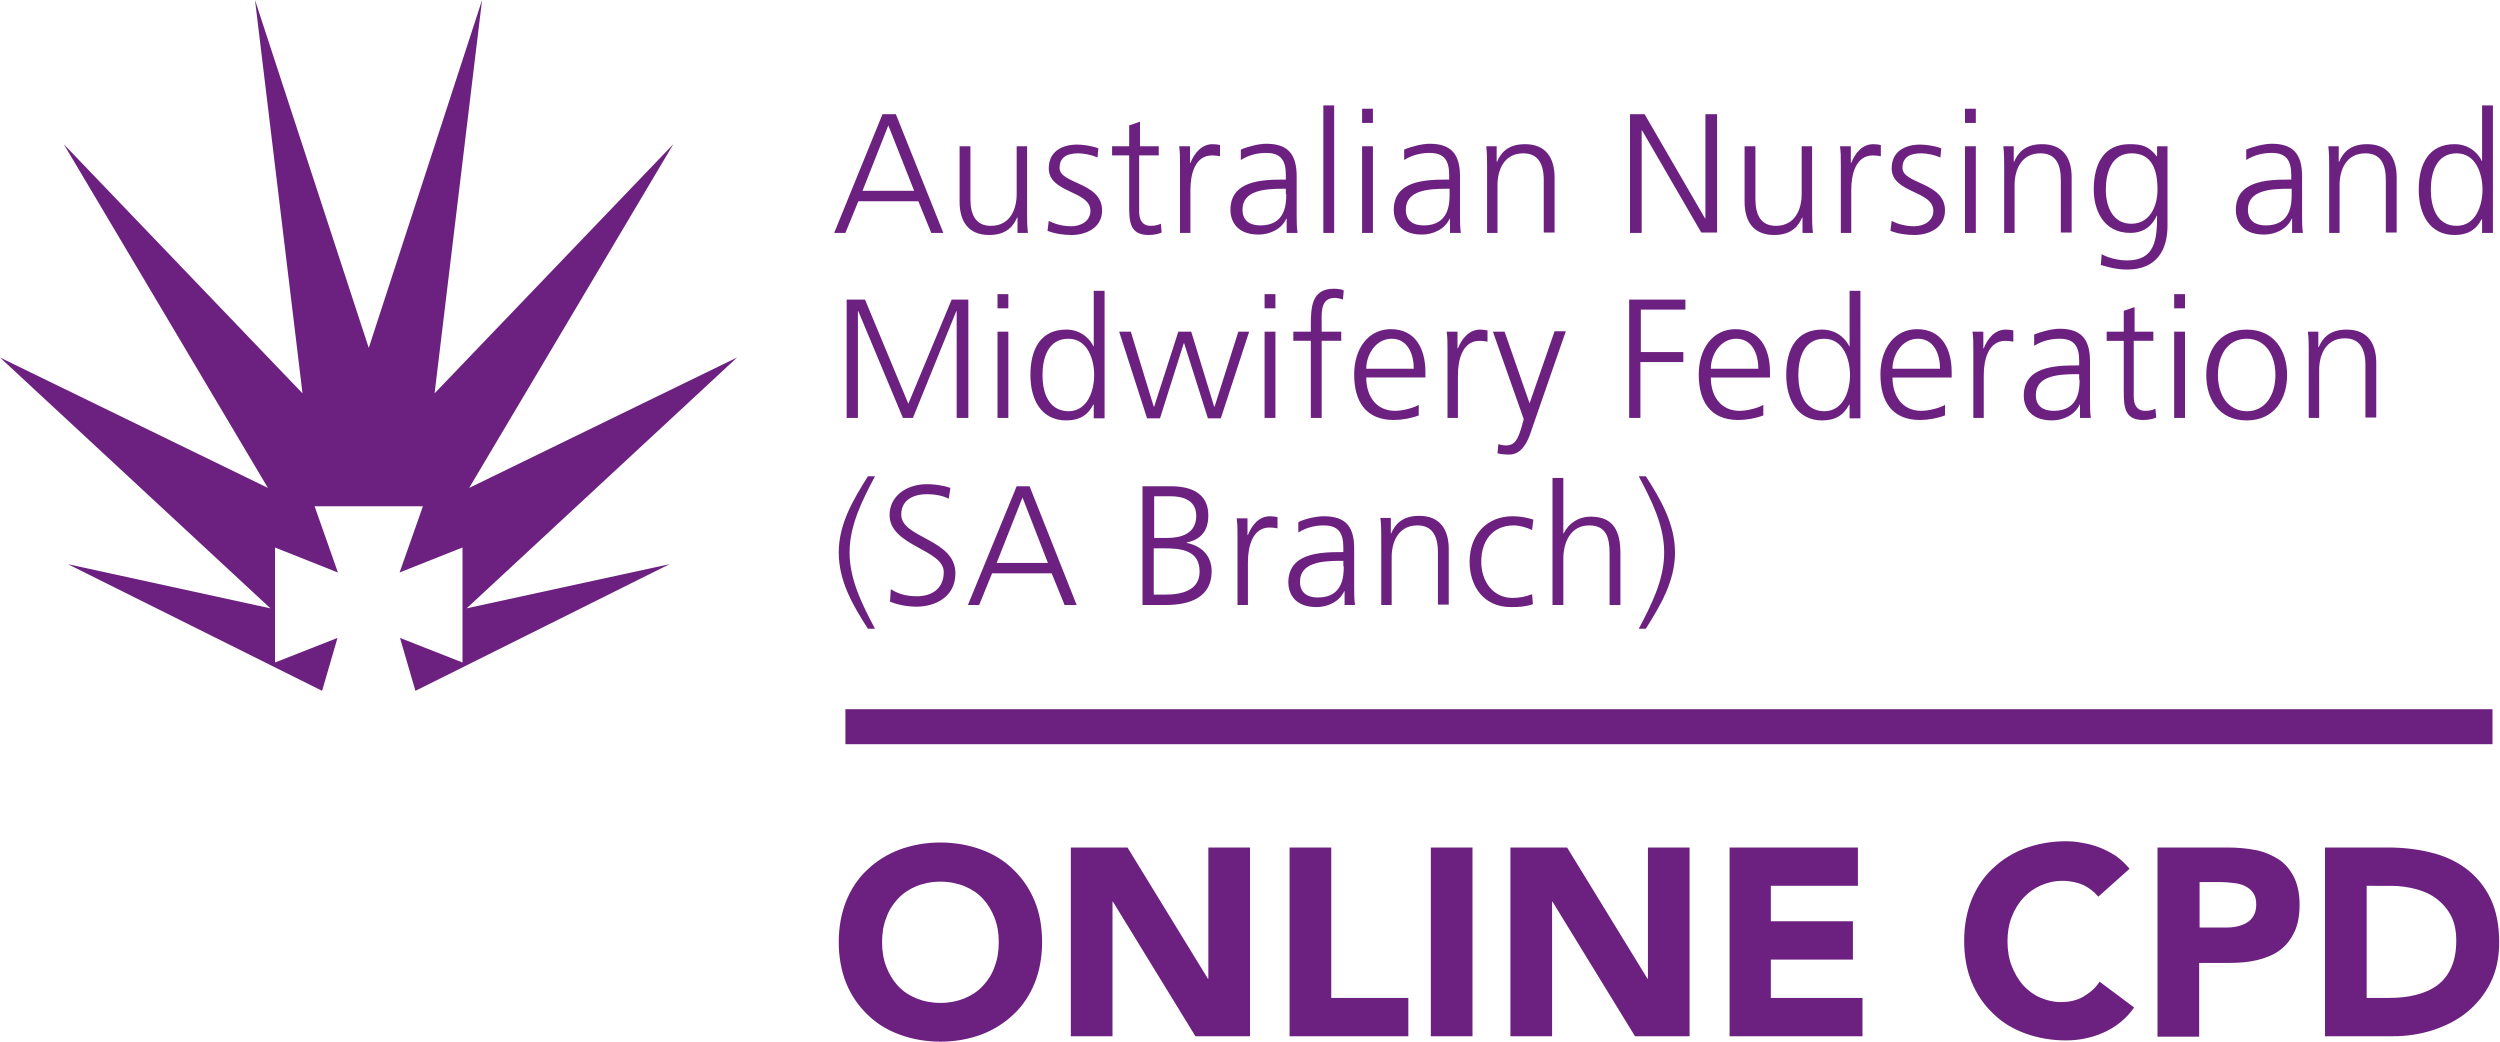 <svg xmlns="http://www.w3.org/2000/svg" viewBox="0 0 600 250"><path d="M201.3 226.1c0-3.6.6-6.9 1.8-9.9 1.2-2.9 2.9-5.5 5.1-7.5 2.2-2.1 4.8-3.7 7.7-4.8 3-1.1 6.3-1.7 9.8-1.7 3.5 0 6.8.6 9.8 1.7 3 1.1 5.6 2.7 7.7 4.8 2.2 2.1 3.9 4.6 5.1 7.5 1.2 2.9 1.8 6.2 1.8 9.9 0 3.6-.6 6.9-1.8 9.9-1.2 2.9-2.9 5.5-5.1 7.5-2.2 2.1-4.8 3.7-7.7 4.8-3 1.1-6.3 1.7-9.8 1.7-3.5 0-6.8-.6-9.8-1.7-3-1.1-5.6-2.7-7.7-4.8-2.2-2.1-3.9-4.6-5.1-7.5-1.2-3-1.8-6.3-1.8-9.9zm10.4 0c0 2.1.3 4.1 1 5.9.7 1.8 1.6 3.3 2.8 4.6 1.2 1.3 2.7 2.3 4.4 3 1.7.7 3.7 1.1 5.8 1.1 2.1 0 4.1-.4 5.8-1.1 1.7-.7 3.2-1.7 4.4-3 1.2-1.3 2.2-2.8 2.8-4.6.7-1.8 1-3.7 1-5.9 0-2.1-.3-4-1-5.8-.7-1.8-1.6-3.3-2.8-4.6-1.2-1.3-2.7-2.3-4.4-3-1.7-.7-3.7-1.1-5.8-1.1-2.1 0-4.1.4-5.8 1.1-1.7.7-3.2 1.7-4.4 3-1.2 1.3-2.2 2.8-2.8 4.6-.7 1.7-1 3.7-1 5.8zm45.3-22.7h13.6l19.3 31.5h.1v-31.5h10v45.3h-13.1l-19.8-32.3h-.1v32.3h-10v-45.3zm52.5 0h10v36.1H338v9.2h-28.5v-45.3zm33.9 0h10v45.3h-10v-45.3zm19.1 0h13.6l19.3 31.5h.1v-31.5h10v45.3h-13.1l-19.8-32.3h-.1v32.3h-10v-45.3zm52.6 0h30.8v9.2H425v8.5h19.7v9.2H425v9.2h22v9.2h-31.9v-45.3zm88.5 11.8c-1-1.2-2.2-2.1-3.6-2.8-1.4-.6-3.1-1-5-1s-3.6.4-5.2 1.1-3 1.7-4.2 3c-1.2 1.3-2.1 2.8-2.8 4.6-.7 1.8-1 3.7-1 5.8 0 2.1.3 4.1 1 5.9.7 1.8 1.6 3.3 2.7 4.6 1.2 1.3 2.5 2.3 4.1 3 1.6.7 3.2 1.1 5 1.1 2 0 3.9-.4 5.4-1.3s2.9-2 3.9-3.6l8.3 6.2c-1.9 2.7-4.4 4.7-7.3 6-2.9 1.3-6 1.9-9.1 1.9-3.5 0-6.8-.6-9.8-1.7-3-1.1-5.6-2.7-7.7-4.8-2.2-2.1-3.9-4.6-5.1-7.5-1.2-2.9-1.8-6.2-1.8-9.9 0-3.6.6-6.9 1.8-9.9 1.2-2.9 2.9-5.5 5.1-7.5 2.2-2.1 4.8-3.7 7.7-4.8 3-1.1 6.3-1.7 9.8-1.7 1.3 0 2.6.1 4 .4 1.4.2 2.8.6 4.1 1.1 1.3.5 2.6 1.2 3.9 2 1.2.9 2.3 1.9 3.3 3.1l-7.5 6.7zm14.2-11.8h16.8c2.3 0 4.6.2 6.7.6 2.1.4 3.9 1.2 5.5 2.2 1.6 1 2.8 2.5 3.7 4.2.9 1.8 1.4 4 1.4 6.7 0 2.6-.4 4.9-1.3 6.7-.9 1.8-2 3.2-3.5 4.3-1.5 1.1-3.3 1.8-5.3 2.3s-4.3.7-6.7.7h-7.3v17.7h-10v-45.4zm10 19.2h6.7c.9 0 1.8-.1 2.6-.3.8-.2 1.6-.5 2.2-.9.7-.4 1.2-1 1.6-1.7.4-.7.6-1.6.6-2.7 0-1.2-.3-2.1-.8-2.8-.5-.7-1.2-1.2-2-1.6-.8-.4-1.8-.6-2.8-.7-1-.1-2-.2-2.9-.2h-5.1v10.9zm30.3-19.2h15c3.6 0 7.1.4 10.3 1.2 3.3.8 6.1 2.1 8.5 3.9 2.4 1.8 4.4 4.2 5.8 7.1 1.4 2.9 2.1 6.4 2.1 10.6 0 3.7-.7 6.9-2.1 9.7-1.4 2.8-3.3 5.1-5.6 7-2.3 1.9-5.1 3.3-8.1 4.3-3.1 1-6.3 1.5-9.7 1.5H558v-45.3zm10 36.1h5.2c2.3 0 4.5-.2 6.4-.7 2-.5 3.7-1.2 5.2-2.3 1.5-1.1 2.6-2.5 3.4-4.3.8-1.8 1.2-3.9 1.2-6.5 0-2.2-.4-4.2-1.2-5.8-.8-1.6-2-3-3.4-4.1-1.4-1.1-3.1-1.9-5-2.4s-3.9-.8-6-.8H568v26.9zm30.1-69.3H202.9v8.4h395.3v-8.4zm-204.9-55.9c3 5.7 6.1 11.7 6.1 18.3 0 6.6-3.1 12.6-6.1 18.3h1.7c3.5-5.6 7-11.4 7-18.3 0-6.8-3.4-12.7-7-18.3h-1.7m-20.7 30.9h2.6V134c0-3.6 1.6-7.9 6.2-7.9 4.2 0 4.9 3.1 4.9 6.7v12.4h2.6v-12.4c0-5.1-1.5-8.8-7.1-8.8-3.1 0-5.4 1.7-6.5 4h-.1v-13.3h-2.6v30.5zm-4.6-20.5c-.7-.2-2.5-.8-5-.8-6.2 0-10.3 4.5-10.3 10.9 0 5.8 3.3 10.9 9.9 10.9 2 0 3.6-.1 5.3-.7l-.2-2.4c-1.5.6-3.1.9-4.7.9-4.7 0-7.5-4-7.5-8.7 0-5.1 2.8-8.7 7.8-8.7 1.4 0 3.1.5 4.4 1.1l.3-2.5zm-36.6 20.5h2.6v-11.5c0-3.5 1.5-7.6 6.2-7.6 3.5 0 4.9 2.5 4.9 6.4v12.6h2.6v-13.3c0-4.6-2-8-7.1-8-4.3 0-5.9 2.3-6.7 4.2h-.1v-3.7h-2.5c.2 1.7.2 3.3.2 4.9v16zm-8.9-9.3c0 2.2-.1 7.5-6.2 7.5-2.4 0-4.3-1-4.3-3.8 0-4.6 5.3-5 9.7-5h.7v1.3zm.2 9.3h2.5c-.2-1.4-.2-2.7-.2-4.4v-9.2c0-5.4-2.2-7.7-7.3-7.7-1.8 0-4.5.6-6.1 1.4v2.5c1.9-1.2 4-1.7 6.1-1.7 3.5 0 4.7 1.8 4.7 5.3v1.1h-.4c-5.4 0-12.8.3-12.8 7.3 0 1.9.9 5.9 6.8 5.9 2.6 0 5.5-1.3 6.6-3.8h.1v3.3zm-25.8 0h2.6v-10.3c0-3.7 1.1-8.3 5.2-8.3.7 0 1.3.1 1.9.2v-2.7c-.4-.1-1.2-.2-1.8-.2-2.7 0-4.4 2.2-5.3 4.5h-.1v-4h-2.6c.2 1.5.2 2.4.2 4.6v16.2zM277 119.1h3.9c2.4 0 6.2.6 6.2 4.7 0 4.5-4 5.3-6.9 5.3H277v-10zm-.1 12.5h2.5c4.2 0 8.5.5 8.5 5.6 0 4.5-4.3 5.5-8.1 5.5h-2.9v-11.1zm-2.8 13.6h5.7c5.9 0 11-1.9 11-8.1 0-3.7-2.4-6.1-6-6.8v-.1c3.5-.7 5.2-2.9 5.2-6.5 0-5.5-4.4-7-9-7h-6.8v28.5zm-22.6-10.1h-12.3l6.2-15.7 6.1 15.7zm-19.2 10.1h2.7l3.1-7.6h14.3l3.1 7.6h2.9l-11.3-28.5H244l-11.7 28.5zm-18.7-.8c1.5.6 3.7 1.2 6.4 1.2 4.4 0 9.3-2.3 9.3-8 0-8.3-13-8.4-13-14.1 0-3.7 3.2-4.9 6.2-4.9 1.9 0 3.9.4 5.2 1.1l.4-2.6c-2-.7-4.2-.9-5.6-.9-5 0-9 2.9-9 7.4 0 7.5 13 8.2 13 13.7 0 4-2.9 5.8-6.4 5.8-2.7 0-4.6-.6-6.3-1.7l-.2 3zm-3.6 6.5c-3-5.7-6.1-11.7-6.1-18.3 0-6.6 3.1-12.6 6.1-18.3h-1.7c-3.5 5.6-7 11.4-7 18.3s3.4 12.7 7 18.3h1.7zm344-50.6h2.6V88.8c0-3.5 1.5-7.6 6.2-7.6 3.5 0 4.9 2.5 4.9 6.4v12.6h2.6V87.1c0-4.6-2-8-7.1-8-4.3 0-5.9 2.3-6.7 4.2h-.1v-3.7h-2.5c.2 1.7.2 3.3.2 4.9v15.8M532.3 90c0-4.8 2.4-8.7 6.9-8.7s6.9 3.9 6.9 8.7c0 4.8-2.4 8.7-6.9 8.7-4.5-.1-6.9-3.9-6.9-8.7m-2.8 0c0 5.7 3 10.9 9.7 10.9 6.7 0 9.7-5.2 9.7-10.9s-3-10.9-9.7-10.9c-6.7 0-9.7 5.2-9.7 10.9m-7.7-16h2.6v-3.4h-2.6V74zm0 26.3h2.6V79.6h-2.6v20.7zM517 79.6h-4.7v-5.9l-2.6.9v5h-4.1v2.2h4.1v12.1c0 3.8.2 6.9 4.7 6.9 1.3 0 2.5-.3 3.1-.6l-.2-2.1c-.7.3-1.4.5-2.4.5-2.1 0-2.8-1.5-2.8-3.4V81.8h4.7v-2.2zm-17.9 11.5c0 2.2-.1 7.5-6.2 7.5-2.4 0-4.3-1-4.3-3.8 0-4.6 5.3-5 9.7-5h.7v1.3zm.2 9.2h2.5c-.2-1.4-.2-2.7-.2-4.4v-9.2c0-5.4-2.2-7.8-7.3-7.8-1.8 0-4.5.7-6.1 1.4V83c1.9-1.2 4-1.7 6.1-1.7 3.5 0 4.7 1.8 4.7 5.3v1.1h-.5c-5.4 0-12.8.3-12.8 7.3 0 1.9.9 5.9 6.8 5.9 2.6 0 5.5-1.3 6.6-3.8h.1v3.2zm-25.8 0h2.6V90.1c0-3.8 1.1-8.3 5.2-8.3.7 0 1.3.1 1.9.2v-2.7c-.4-.1-1.2-.2-1.8-.2-2.7 0-4.4 2.2-5.3 4.5h-.1v-4h-2.6c.2 1.5.2 2.4.2 4.6v16.1zm-19.3-11.8c0-3.4 2.3-7.2 6.1-7.2s5.3 3.6 5.3 7.2h-11.4zm12.7 8.6c-1.2.8-4 1.5-5.8 1.5-4.5 0-6.9-3.5-6.9-8h14.2v-1.3c0-5.6-2.4-10.3-8.3-10.3-5.3 0-8.8 4.5-8.8 10.9 0 6.2 2.6 10.9 9.5 10.9 1.9 0 4.2-.4 6-1.1v-2.6zM431.6 90c0-4 1.3-8.7 6.2-8.7 4.6 0 6.2 4.9 6.2 8.7 0 3.8-1.6 8.7-6.2 8.7-4.9-.1-6.2-4.7-6.2-8.7m14.9-20.2h-2.6v13.3h-.1c-.4-1-2.4-4-6.5-4-6.1 0-8.6 4.6-8.6 10.9 0 6.2 2.9 10.9 8.6 10.9 3 0 5.1-1.1 6.5-3.8h.1v3.3h2.6V69.8zm-35.9 18.7c0-3.4 2.3-7.2 6.1-7.2s5.3 3.6 5.3 7.2h-11.4zm12.7 8.6c-1.2.8-4 1.5-5.8 1.5-4.5 0-6.9-3.5-6.9-8h14.2v-1.3c0-5.6-2.4-10.3-8.3-10.3-5.3 0-8.8 4.5-8.8 10.9 0 6.2 2.6 10.9 9.5 10.9 1.9 0 4.2-.4 6-1.1v-2.6zm-32.4 3.2h2.8V86.9H404v-2.4h-10.2V74.3h10.7v-2.4H391v28.4zm-29.8-20.7h-2.8l7.4 21-.5 1.8c-.8 2.7-1.5 4.5-3.7 4.5-.9 0-1.4-.2-1.9-.3l-.2 2.2c.9.2 1.8.3 2.8.3 2.9 0 4.4-2.8 5.3-5.7l8.3-23.9h-2.7l-6 17.3-6-17.2zm-13.8 20.7h2.6V90.1c0-3.8 1.1-8.3 5.2-8.3.7 0 1.3.1 1.9.2v-2.7c-.4-.1-1.2-.2-1.8-.2-2.6 0-4.4 2.2-5.3 4.5h-.1v-4h-2.6c.2 1.5.2 2.4.2 4.6v16.1zm-19.4-11.8c0-3.4 2.3-7.2 6.1-7.2s5.3 3.6 5.3 7.2h-11.4zm12.7 8.6c-1.2.8-4 1.5-5.8 1.5-4.5 0-6.9-3.5-6.9-8h14.2v-1.3c0-5.6-2.4-10.3-8.3-10.3-5.3 0-8.8 4.5-8.8 10.9 0 6.2 2.6 10.9 9.5 10.9 1.9 0 4.2-.4 6-1.1v-2.6zm-26 3.2h2.6V81.8h4.7v-2.2h-4.7v-1.8c0-2.5-.4-6.3 3.1-6.3.7 0 1.5.2 2 .4l.2-2.2c-.5-.3-1.6-.4-2.4-.4-5.3 0-5.5 4.4-5.5 8.8v1.5h-4.2v2.2h4.2v18.5zM303.5 74h2.6v-3.4h-2.6V74zm0 26.3h2.6V79.6h-2.6v20.7zm-3.7-20.7h-2.6l-5.7 18h-.1l-5.5-18h-3.1l-5.8 18h-.1l-5.5-18h-2.8l6.7 20.8h3.1l5.7-18h.1l5.7 18h3.1l6.8-20.8zM250.2 90c0-4 1.3-8.7 6.2-8.7 4.6 0 6.2 4.9 6.2 8.7 0 3.8-1.6 8.7-6.2 8.7-4.9-.1-6.2-4.7-6.2-8.7m14.9-20.2h-2.6v13.3h-.1c-.4-1-2.4-4-6.5-4-6.1 0-8.6 4.6-8.6 10.9 0 6.2 2.8 10.9 8.6 10.9 3 0 5.1-1.1 6.5-3.8h.1v3.3h2.6V69.8zM239.4 74h2.6v-3.4h-2.6V74zm0 26.3h2.6V79.6h-2.6v20.7zm-36.3 0h2.8V74.7h.1l10.7 25.6h2.4l10.4-25.6h.1v25.6h2.8V71.9h-4l-10.4 25-10.4-25h-4.4v28.4zm380.3-54.8c0-4 1.3-8.7 6.2-8.7 4.6 0 6.2 4.9 6.2 8.7 0 3.8-1.6 8.7-6.2 8.7-4.9 0-6.2-4.7-6.2-8.7m14.9-20.2h-2.6v13.3h-.1c-.4-1-2.4-4-6.5-4-6.1 0-8.6 4.6-8.6 10.9 0 6.2 2.8 10.9 8.6 10.9 3 0 5.1-1.1 6.5-3.8h.1v3.3h2.6V25.3zm-39.4 30.6h2.6V44.4c0-3.5 1.5-7.6 6.2-7.6 3.6 0 4.9 2.5 4.9 6.4v12.6h2.6V42.6c0-4.6-2-8-7.1-8-4.3 0-5.9 2.3-6.7 4.2h-.1v-3.7h-2.5c.2 1.7.2 3.3.2 4.9v15.9zm-8.9-9.3c0 2.2-.1 7.5-6.2 7.5-2.4 0-4.3-1-4.3-3.8 0-4.6 5.3-5 9.8-5h.7v1.3zm.2 9.3h2.5c-.2-1.4-.2-2.7-.2-4.4v-9.2c0-5.4-2.2-7.8-7.3-7.8-1.8 0-4.5.7-6.1 1.4v2.5c1.9-1.2 4-1.7 6.1-1.7 3.5 0 4.7 1.8 4.7 5.3v1.1h-.5c-5.4 0-12.8.3-12.8 7.3 0 1.9.9 5.9 6.8 5.9 2.6 0 5.5-1.3 6.6-3.8h.1v3.4zm-29.9-20.8h-2.6v2.4h-.1c-1.9-2.5-3.7-2.9-6.5-2.9-6.1 0-8.6 4.6-8.6 10.9 0 4.6 2.1 10.4 8.8 10.4 2.6 0 4.9-1.1 6.3-4.1h.1c0 5.9-.6 10.7-7.2 10.7-2.2 0-4.5-.6-6.1-1.5l-.2 2.6c1.1.3 3.5 1.1 6.3 1.1 7.1 0 9.7-4.7 9.7-10.5V35.1zm-14.9 10.4c0-4 1.3-8.7 6.2-8.7 4.7 0 6.2 3.7 6.2 8.7 0 3.8-1.7 8.2-6.3 8.2-4.5 0-6.1-4.2-6.1-8.2m-24.5 10.4h2.6V44.4c0-3.5 1.5-7.6 6.2-7.6 3.6 0 4.9 2.5 4.9 6.4v12.6h2.6V42.6c0-4.6-2-8-7.1-8-4.3 0-5.9 2.3-6.7 4.2h-.1v-3.7h-2.5c.2 1.7.2 3.3.2 4.9v15.9zm-9.3-26.4h2.6v-3.4h-2.6v3.4zm0 26.4h2.6V35.1h-2.6v20.8zm-17.9-.5c1.8.7 3.8 1 5.8 1 3.1 0 7.3-1.5 7.3-5.9 0-6.8-10.2-6.3-10.2-10.2 0-2.6 1.8-3.5 4.5-3.5 1.4 0 3.3.4 4.6 1l.2-2.2c-1.8-.7-4-.9-5.1-.9-3.4 0-6.8 1.5-6.8 5.7 0 6 10 5.3 10 10.2 0 2.4-2.2 3.7-4.6 3.7-2 0-3.9-.5-5.4-1.3l-.3 2.4zm-12 .5h2.6V45.6c0-3.8 1.1-8.3 5.2-8.3.7 0 1.3.1 1.9.2v-2.7c-.4-.1-1.2-.2-1.8-.2-2.7 0-4.4 2.2-5.3 4.5h-.1v-4h-2.6c.2 1.5.2 2.4.2 4.6v16.2zM435 35.1h-2.6v11.5c0 3.5-1.5 7.6-6.2 7.6-3.5 0-4.9-2.5-4.9-6.4V35.1h-2.6v13.3c0 4.6 2 8 7.1 8 4.3 0 5.9-2.3 6.7-4.2h.1v3.7h2.5c-.2-1.7-.2-3.3-.2-4.9V35.1zm-43.8 20.8h2.8V31.3h.1l14.2 24.5h3.8V27.4h-2.8v25h-.1l-14.5-25h-3.5v28.5zm-34.4 0h2.6V44.4c0-3.5 1.5-7.6 6.2-7.6 3.5 0 4.9 2.5 4.9 6.4v12.6h2.6V42.6c0-4.6-2-8-7.1-8-4.3 0-5.9 2.3-6.7 4.2h-.1v-3.7h-2.5c.2 1.7.2 3.3.2 4.9v15.9zm-8.9-9.3c0 2.2-.1 7.5-6.2 7.5-2.4 0-4.3-1-4.3-3.8 0-4.6 5.3-5 9.8-5h.7v1.3zm.2 9.3h2.5c-.2-1.4-.2-2.7-.2-4.4v-9.2c0-5.4-2.2-7.8-7.3-7.8-1.8 0-4.5.7-6.1 1.4v2.5c1.9-1.2 4-1.7 6.1-1.7 3.5 0 4.7 1.8 4.7 5.3v1.1h-.5c-5.4 0-12.8.3-12.8 7.3 0 1.9.9 5.9 6.8 5.9 2.6 0 5.5-1.3 6.6-3.8h.1v3.4zm-21.2-26.4h2.6v-3.4h-2.6v3.4zm0 26.4h2.6V35.1h-2.6v20.8zm-9.3 0h2.6V25.3h-2.6v30.6zm-8.9-9.3c0 2.2-.1 7.5-6.2 7.5-2.4 0-4.3-1-4.3-3.8 0-4.6 5.3-5 9.7-5h.7v1.3zm.2 9.3h2.5c-.2-1.4-.2-2.7-.2-4.4v-9.2c0-5.4-2.2-7.8-7.3-7.8-1.8 0-4.5.7-6.1 1.4v2.5c1.9-1.2 4-1.7 6.1-1.7 3.5 0 4.7 1.8 4.7 5.3v1.1h-.5c-5.4 0-12.8.3-12.8 7.3 0 1.9.9 5.9 6.8 5.9 2.6 0 5.5-1.3 6.6-3.8h.1v3.4zm-25.8 0h2.6V45.6c0-3.8 1.1-8.3 5.2-8.3.7 0 1.3.1 1.9.2v-2.7c-.4-.1-1.2-.2-1.8-.2-2.6 0-4.4 2.2-5.3 4.5h-.1v-4H283c.2 1.5.2 2.4.2 4.6v16.2zm-4.8-20.8h-4.7v-5.9l-2.6.9v5h-4.1v2.2h4.1v12.2c0 3.8.2 6.9 4.7 6.9 1.3 0 2.5-.3 3.1-.6l-.2-2.1c-.7.3-1.4.5-2.4.5-2.1 0-2.8-1.5-2.8-3.4V37.3h4.7v-2.2zm-26.9 20.3c1.8.7 3.8 1 5.8 1 3.1 0 7.3-1.5 7.3-5.9 0-6.8-10.2-6.3-10.2-10.2 0-2.6 1.8-3.5 4.5-3.5 1.4 0 3.3.4 4.6 1l.2-2.2c-1.8-.7-4-.9-5.1-.9-3.4 0-6.8 1.5-6.8 5.7 0 6 10 5.3 10 10.2 0 2.4-2.2 3.7-4.6 3.7-2 0-3.9-.5-5.4-1.3l-.3 2.4zm-4.9-20.3H244v11.5c0 3.5-1.5 7.6-6.2 7.6-3.5 0-4.9-2.5-4.9-6.4V35.1h-2.6v13.3c0 4.6 2 8 7.1 8 4.3 0 5.9-2.3 6.7-4.2h.1v3.7h2.5c-.2-1.7-.2-3.3-.2-4.9V35.1zm-27.1 10.7H207l6.2-15.7 6.2 15.7zm-19.2 10.1h2.7l3.1-7.6h14.4l3.1 7.6h2.9L215 27.4h-3.2l-11.6 28.5zM88.5 83.5L61.2 0l11.4 94.4-57.3-59.8 49 82.5L0 85.8 64.9 146l-48.6-10.6 61 30.4 3.7-12.7-15 5.9v-27.6l15.1 6-5.6-15.9h26l-5.6 15.9 15.1-6V159l-15-5.9 3.7 12.7 61-30.4L112 146l64.9-60.2-64.3 31.3 49-82.5-57.3 59.8L115.7 0 88.5 83.5" fill="#6c2180"/></svg>